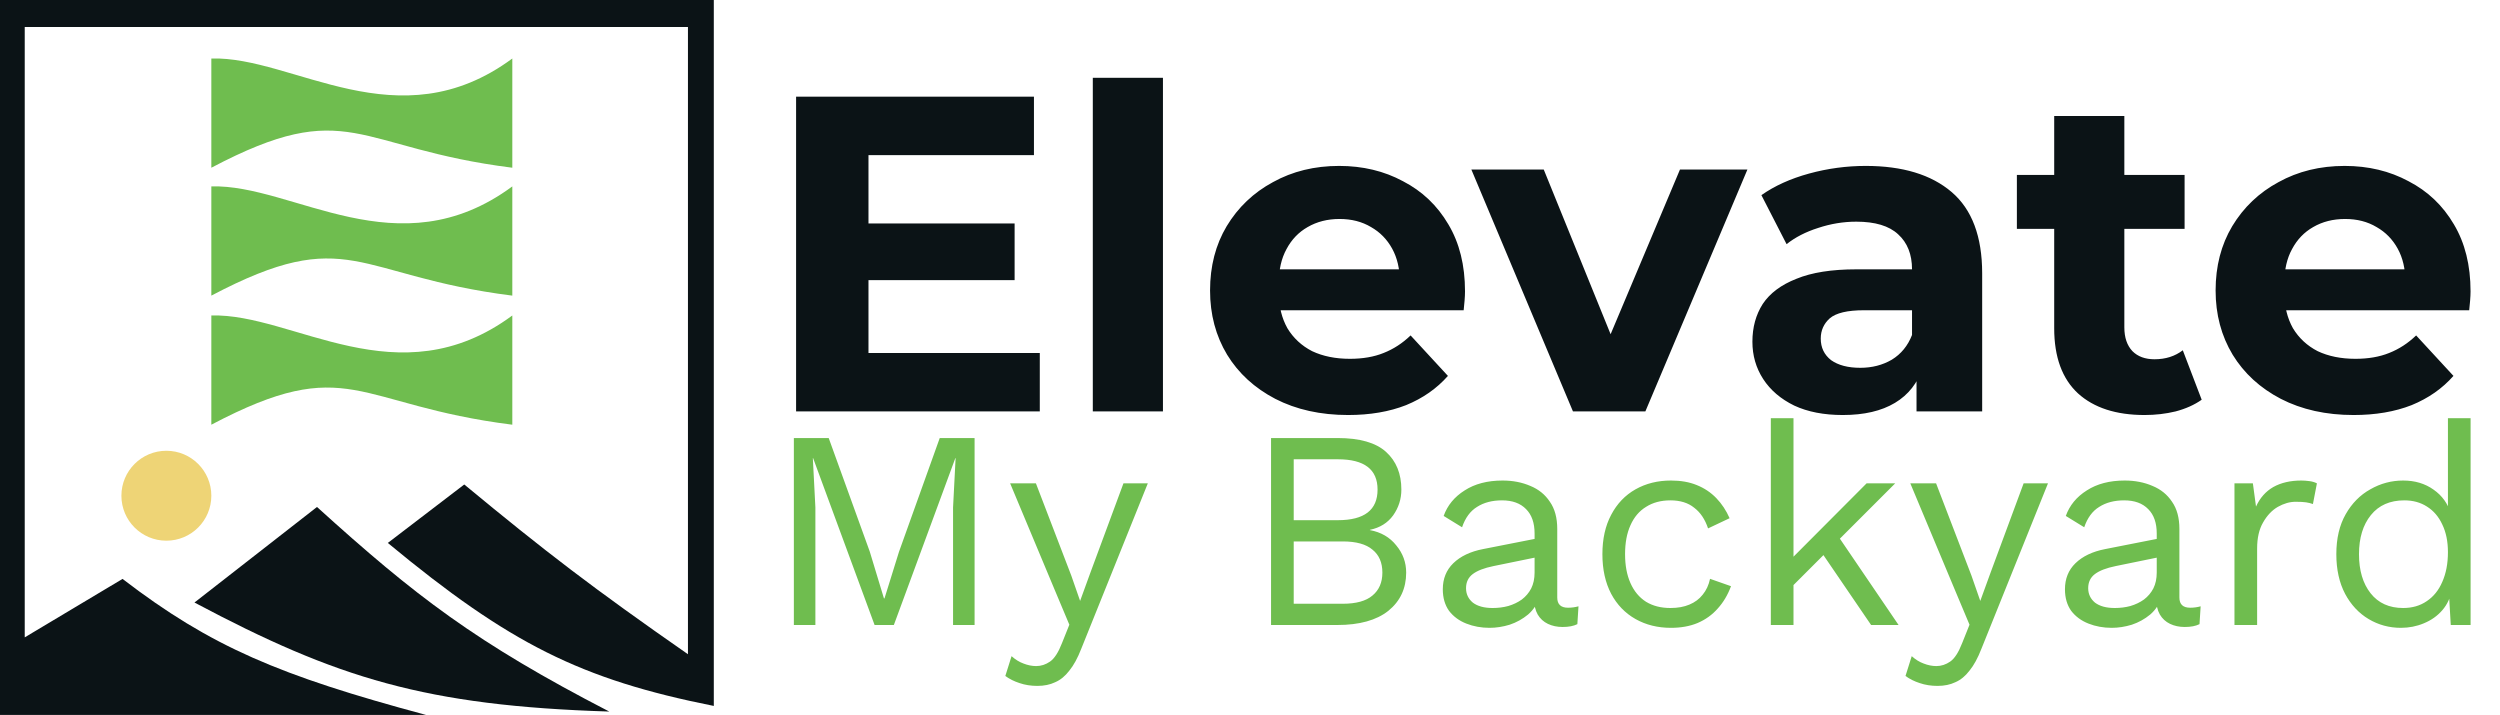 <svg xmlns="http://www.w3.org/2000/svg" fill="none" viewBox="0 0 1112 318" height="318" width="1112">
<path fill="#0B1316" d="M383.9 99.4H451.3V124.6H383.9V99.4ZM386.3 157H462.5V183H354.1V43H459.9V69H386.3V157ZM486.08 183V34.6H517.28V183H486.08ZM599.636 184.6C587.369 184.6 576.569 182.2 567.236 177.4C558.036 172.6 550.903 166.067 545.836 157.8C540.769 149.4 538.236 139.867 538.236 129.2C538.236 118.4 540.703 108.867 545.636 100.6C550.703 92.2 557.569 85.667 566.236 81C574.903 76.2 584.703 73.8 595.636 73.8C606.169 73.8 615.636 76.067 624.036 80.6C632.569 85 639.303 91.4 644.236 99.8C649.169 108.067 651.636 118 651.636 129.6C651.636 130.8 651.569 132.2 651.436 133.8C651.303 135.267 651.169 136.667 651.036 138H563.636V119.8H634.636L622.636 125.2C622.636 119.6 621.503 114.733 619.236 110.6C616.969 106.467 613.836 103.267 609.836 101C605.836 98.6 601.169 97.4 595.836 97.4C590.503 97.4 585.769 98.6 581.636 101C577.636 103.267 574.503 106.533 572.236 110.8C569.969 114.933 568.836 119.867 568.836 125.6V130.4C568.836 136.267 570.103 141.467 572.636 146C575.303 150.4 578.969 153.8 583.636 156.2C588.436 158.467 594.036 159.6 600.436 159.6C606.169 159.6 611.169 158.733 615.436 157C619.836 155.267 623.836 152.667 627.436 149.2L644.036 167.2C639.103 172.8 632.903 177.133 625.436 180.2C617.969 183.133 609.369 184.6 599.636 184.6ZM699.655 183L654.455 75.4H686.655L724.255 168H708.255L747.255 75.4H777.255L731.855 183H699.655ZM852.47 183V162L850.47 157.4V119.8C850.47 113.133 848.404 107.933 844.27 104.2C840.27 100.467 834.07 98.6 825.67 98.6C819.937 98.6 814.27 99.533 808.67 101.4C803.204 103.133 798.537 105.533 794.67 108.6L783.47 86.8C789.337 82.667 796.404 79.467 804.67 77.2C812.937 74.933 821.337 73.8 829.87 73.8C846.27 73.8 859.004 77.667 868.07 85.4C877.137 93.133 881.67 105.2 881.67 121.6V183H852.47ZM819.67 184.6C811.27 184.6 804.07 183.2 798.07 180.4C792.07 177.467 787.47 173.533 784.27 168.6C781.07 163.667 779.47 158.133 779.47 152C779.47 145.6 781.004 140 784.07 135.2C787.27 130.4 792.27 126.667 799.07 124C805.87 121.2 814.737 119.8 825.67 119.8H854.27V138H829.07C821.737 138 816.67 139.2 813.87 141.6C811.204 144 809.87 147 809.87 150.6C809.87 154.6 811.404 157.8 814.47 160.2C817.67 162.467 822.004 163.6 827.47 163.6C832.67 163.6 837.337 162.4 841.47 160C845.604 157.467 848.604 153.8 850.47 149L855.27 163.4C853.004 170.333 848.87 175.6 842.87 179.2C836.87 182.8 829.137 184.6 819.67 184.6ZM953.908 184.6C941.241 184.6 931.374 181.4 924.308 175C917.241 168.467 913.708 158.8 913.708 146V51.6H944.908V145.6C944.908 150.133 946.108 153.667 948.508 156.2C950.908 158.6 954.174 159.8 958.308 159.8C963.241 159.8 967.441 158.467 970.908 155.8L979.308 177.8C976.108 180.067 972.241 181.8 967.708 183C963.308 184.067 958.708 184.6 953.908 184.6ZM897.108 101.8V77.8H971.708V101.8H897.108ZM1046.9 184.6C1034.63 184.6 1023.83 182.2 1014.5 177.4C1005.3 172.6 998.168 166.067 993.102 157.8C988.035 149.4 985.502 139.867 985.502 129.2C985.502 118.4 987.968 108.867 992.902 100.6C997.968 92.2 1004.83 85.667 1013.5 81C1022.17 76.2 1031.97 73.8 1042.9 73.8C1053.43 73.8 1062.9 76.067 1071.3 80.6C1079.83 85 1086.57 91.4 1091.5 99.8C1096.43 108.067 1098.9 118 1098.9 129.6C1098.9 130.8 1098.83 132.2 1098.7 133.8C1098.57 135.267 1098.43 136.667 1098.3 138H1010.9V119.8H1081.9L1069.9 125.2C1069.9 119.6 1068.77 114.733 1066.5 110.6C1064.23 106.467 1061.1 103.267 1057.1 101C1053.1 98.6 1048.43 97.4 1043.1 97.4C1037.77 97.4 1033.03 98.6 1028.9 101C1024.9 103.267 1021.77 106.533 1019.5 110.8C1017.23 114.933 1016.1 119.867 1016.1 125.6V130.4C1016.1 136.267 1017.37 141.467 1019.9 146C1022.57 150.4 1026.23 153.8 1030.9 156.2C1035.7 158.467 1041.3 159.6 1047.7 159.6C1053.43 159.6 1058.43 158.733 1062.7 157C1067.1 155.267 1071.1 152.667 1074.7 149.2L1091.3 167.2C1086.37 172.8 1080.17 177.133 1072.7 180.2C1065.23 183.133 1056.63 184.6 1046.9 184.6Z"></path>
<path fill="#6FBD4F" d="M433.496 194.84V278H423.92V225.71L425.054 203.786H424.928L397.586 278H389.018L361.676 203.786H361.55L362.684 225.71V278H353.108V194.84H368.606L386.876 245.366L393.176 266.156H393.428L399.854 245.492L417.998 194.84H433.496ZM510.547 215L480.937 288.584C479.341 292.7 477.577 295.934 475.645 298.286C473.797 300.722 471.697 302.444 469.345 303.452C467.077 304.544 464.431 305.09 461.407 305.09C458.551 305.09 455.905 304.67 453.469 303.83C451.117 303.074 449.017 302.024 447.169 300.68L449.941 291.86C451.621 293.372 453.385 294.464 455.233 295.136C457.165 295.892 459.055 296.27 460.903 296.27C463.087 296.27 465.145 295.598 467.077 294.254C469.009 292.91 470.773 290.18 472.369 286.064L475.645 277.874L469.345 262.88L449.311 215H460.777L476.527 256.076L480.433 267.29L484.969 254.816L499.711 215H510.547ZM565.364 278V194.84H594.974C604.802 194.84 611.984 196.898 616.52 201.014C621.056 205.13 623.324 210.716 623.324 217.772C623.324 221.972 622.106 225.794 619.67 229.238C617.234 232.598 613.79 234.74 609.338 235.664V235.79C614.294 236.714 618.2 238.982 621.056 242.594C623.996 246.122 625.466 250.154 625.466 254.69C625.466 261.746 622.82 267.416 617.528 271.7C612.236 275.9 604.676 278 594.848 278H565.364ZM575.444 268.55H597.242C603.206 268.55 607.616 267.332 610.472 264.896C613.412 262.46 614.882 259.058 614.882 254.69C614.882 250.238 613.412 246.836 610.472 244.484C607.616 242.048 603.206 240.83 597.242 240.83H575.444V268.55ZM575.444 231.38H595.1C606.86 231.38 612.74 226.844 612.74 217.772C612.74 208.784 606.86 204.29 595.1 204.29H575.444V231.38ZM682.584 237.302C682.584 232.598 681.324 228.986 678.804 226.466C676.284 223.862 672.714 222.56 668.094 222.56C663.726 222.56 660.03 223.526 657.006 225.458C653.982 227.306 651.756 230.33 650.328 234.53L642.138 229.49C643.818 224.786 646.926 221.006 651.462 218.15C655.998 215.21 661.626 213.74 668.346 213.74C672.882 213.74 676.998 214.538 680.694 216.134C684.39 217.646 687.288 219.998 689.388 223.19C691.572 226.298 692.664 230.33 692.664 235.286V265.778C692.664 268.802 694.26 270.314 697.452 270.314C699.048 270.314 700.602 270.104 702.114 269.684L701.61 277.622C699.93 278.462 697.746 278.882 695.058 278.882C692.622 278.882 690.438 278.42 688.506 277.496C686.574 276.572 685.062 275.186 683.97 273.338C682.878 271.406 682.332 269.012 682.332 266.156V264.896L684.852 265.274C683.844 268.55 682.122 271.238 679.686 273.338C677.25 275.354 674.52 276.866 671.496 277.874C668.472 278.798 665.49 279.26 662.55 279.26C658.854 279.26 655.41 278.63 652.218 277.37C649.026 276.11 646.464 274.22 644.532 271.7C642.684 269.096 641.76 265.904 641.76 262.124C641.76 257.42 643.314 253.556 646.422 250.532C649.614 247.424 654.024 245.324 659.652 244.232L684.6 239.318V247.634L664.314 251.792C660.198 252.632 657.132 253.808 655.116 255.32C653.1 256.832 652.092 258.932 652.092 261.62C652.092 264.224 653.1 266.366 655.116 268.046C657.216 269.642 660.156 270.44 663.936 270.44C666.372 270.44 668.682 270.146 670.866 269.558C673.134 268.886 675.15 267.92 676.914 266.66C678.678 265.316 680.064 263.678 681.072 261.746C682.08 259.73 682.584 257.378 682.584 254.69V237.302ZM743.241 213.74C747.609 213.74 751.431 214.412 754.707 215.756C758.067 217.1 760.965 219.032 763.401 221.552C765.837 224.072 767.811 227.054 769.323 230.498L759.747 235.034C758.403 231.002 756.345 227.936 753.573 225.836C750.885 223.652 747.357 222.56 742.989 222.56C738.789 222.56 735.177 223.526 732.153 225.458C729.129 227.306 726.819 230.036 725.223 233.648C723.627 237.176 722.829 241.46 722.829 246.5C722.829 251.456 723.627 255.74 725.223 259.352C726.819 262.964 729.129 265.736 732.153 267.668C735.177 269.516 738.789 270.44 742.989 270.44C746.265 270.44 749.079 269.936 751.431 268.928C753.867 267.92 755.841 266.45 757.353 264.518C758.949 262.586 760.041 260.234 760.629 257.462L769.953 260.738C768.525 264.602 766.551 267.92 764.031 270.692C761.595 273.464 758.613 275.606 755.085 277.118C751.641 278.546 747.693 279.26 743.241 279.26C737.361 279.26 732.111 277.958 727.491 275.354C722.871 272.75 719.259 269.012 716.655 264.14C714.051 259.184 712.749 253.304 712.749 246.5C712.749 239.696 714.051 233.858 716.655 228.986C719.259 224.03 722.871 220.25 727.491 217.646C732.111 215.042 737.361 213.74 743.241 213.74ZM842.979 215L815.763 242.216L813.369 244.61L792.705 265.274V252.674L830.253 215H842.979ZM797.745 186.02V278H787.665V186.02H797.745ZM816.645 237.05L844.491 278H832.269L808.203 242.72L816.645 237.05ZM910.942 215L881.332 288.584C879.736 292.7 877.972 295.934 876.04 298.286C874.192 300.722 872.092 302.444 869.74 303.452C867.472 304.544 864.826 305.09 861.802 305.09C858.946 305.09 856.3 304.67 853.864 303.83C851.512 303.074 849.412 302.024 847.564 300.68L850.336 291.86C852.016 293.372 853.78 294.464 855.628 295.136C857.56 295.892 859.45 296.27 861.298 296.27C863.482 296.27 865.54 295.598 867.472 294.254C869.404 292.91 871.168 290.18 872.764 286.064L876.04 277.874L869.74 262.88L849.706 215H861.172L876.922 256.076L880.828 267.29L885.364 254.816L900.106 215H910.942ZM959.317 237.302C959.317 232.598 958.057 228.986 955.537 226.466C953.017 223.862 949.447 222.56 944.827 222.56C940.459 222.56 936.763 223.526 933.739 225.458C930.715 227.306 928.489 230.33 927.061 234.53L918.871 229.49C920.551 224.786 923.659 221.006 928.195 218.15C932.731 215.21 938.359 213.74 945.079 213.74C949.615 213.74 953.731 214.538 957.427 216.134C961.123 217.646 964.021 219.998 966.121 223.19C968.305 226.298 969.397 230.33 969.397 235.286V265.778C969.397 268.802 970.993 270.314 974.185 270.314C975.781 270.314 977.335 270.104 978.847 269.684L978.343 277.622C976.663 278.462 974.479 278.882 971.791 278.882C969.355 278.882 967.171 278.42 965.239 277.496C963.307 276.572 961.795 275.186 960.703 273.338C959.611 271.406 959.065 269.012 959.065 266.156V264.896L961.585 265.274C960.577 268.55 958.855 271.238 956.419 273.338C953.983 275.354 951.253 276.866 948.229 277.874C945.205 278.798 942.223 279.26 939.283 279.26C935.587 279.26 932.143 278.63 928.951 277.37C925.759 276.11 923.197 274.22 921.265 271.7C919.417 269.096 918.493 265.904 918.493 262.124C918.493 257.42 920.047 253.556 923.155 250.532C926.347 247.424 930.757 245.324 936.385 244.232L961.333 239.318V247.634L941.047 251.792C936.931 252.632 933.865 253.808 931.849 255.32C929.833 256.832 928.825 258.932 928.825 261.62C928.825 264.224 929.833 266.366 931.849 268.046C933.949 269.642 936.889 270.44 940.669 270.44C943.105 270.44 945.415 270.146 947.599 269.558C949.867 268.886 951.883 267.92 953.647 266.66C955.411 265.316 956.797 263.678 957.805 261.746C958.813 259.73 959.317 257.378 959.317 254.69V237.302ZM993.892 278V215H1002.08L1003.47 225.332C1005.23 221.468 1007.79 218.57 1011.15 216.638C1014.6 214.706 1018.76 213.74 1023.63 213.74C1024.72 213.74 1025.9 213.824 1027.16 213.992C1028.5 214.16 1029.63 214.496 1030.56 215L1028.79 224.198C1027.87 223.862 1026.86 223.61 1025.77 223.442C1024.68 223.274 1023.12 223.19 1021.11 223.19C1018.5 223.19 1015.86 223.946 1013.17 225.458C1010.57 226.97 1008.38 229.28 1006.62 232.388C1004.85 235.412 1003.97 239.276 1003.97 243.98V278H993.892ZM1067.93 279.26C1062.72 279.26 1057.93 277.958 1053.56 275.354C1049.19 272.75 1045.71 269.012 1043.1 264.14C1040.5 259.184 1039.2 253.304 1039.2 246.5C1039.2 239.528 1040.58 233.606 1043.36 228.734C1046.13 223.862 1049.78 220.166 1054.32 217.646C1058.85 215.042 1063.73 213.74 1068.93 213.74C1074.14 213.74 1078.64 215.084 1082.42 217.772C1086.28 220.46 1088.84 224.03 1090.1 228.482L1088.84 229.364V186.02H1098.92V278H1090.1L1089.22 262.754L1090.61 261.998C1090.02 265.694 1088.59 268.844 1086.32 271.448C1084.14 273.968 1081.41 275.9 1078.13 277.244C1074.94 278.588 1071.54 279.26 1067.93 279.26ZM1068.93 270.44C1072.97 270.44 1076.45 269.432 1079.39 267.416C1082.42 265.4 1084.73 262.544 1086.32 258.848C1088 255.068 1088.84 250.658 1088.84 245.618C1088.84 240.83 1088 236.714 1086.32 233.27C1084.73 229.826 1082.46 227.18 1079.52 225.332C1076.66 223.484 1073.3 222.56 1069.44 222.56C1063.05 222.56 1058.1 224.744 1054.57 229.112C1051.04 233.48 1049.28 239.276 1049.28 246.5C1049.28 253.724 1051 259.52 1054.44 263.888C1057.89 268.256 1062.72 270.44 1068.93 270.44Z"></path>
<path fill="#0B1316" d="M271 316.5C211.685 285.86 184.685 265.096 141 225.5L86.5 268C149.903 301.708 189.363 313.931 271 316.5Z"></path>
<path fill="#0B1316" d="M0 318H189.5C124.288 300.483 93.851 287.667 54.5 257.5L11 283.5V12H306V291C263.982 261.759 242.399 245.211 206.5 215.5L172.5 241.5C226.641 286.336 258.389 302.219 317.5 314V0H0V318Z"></path>
<circle fill="#EED476" r="20" cy="220.5" cx="74"></circle>
<path fill="#6FBD4F" d="M227.877 26.023C177.087 63.565 130.437 24.919 94 26.023V74.607C155.28 42.311 157.764 65.774 227.877 74.607V26.023Z"></path>
<path fill="#6FBD4F" d="M227.877 82.911C177.087 120.453 130.437 81.807 94 82.911V131.495C155.28 99.198 157.764 122.661 227.877 131.495V82.911Z"></path>
<path fill="#6FBD4F" d="M227.877 140.327C177.087 177.869 130.437 139.222 94 140.327V188.91C155.28 156.614 157.764 180.077 227.877 188.91V140.327Z"></path>
</svg>
